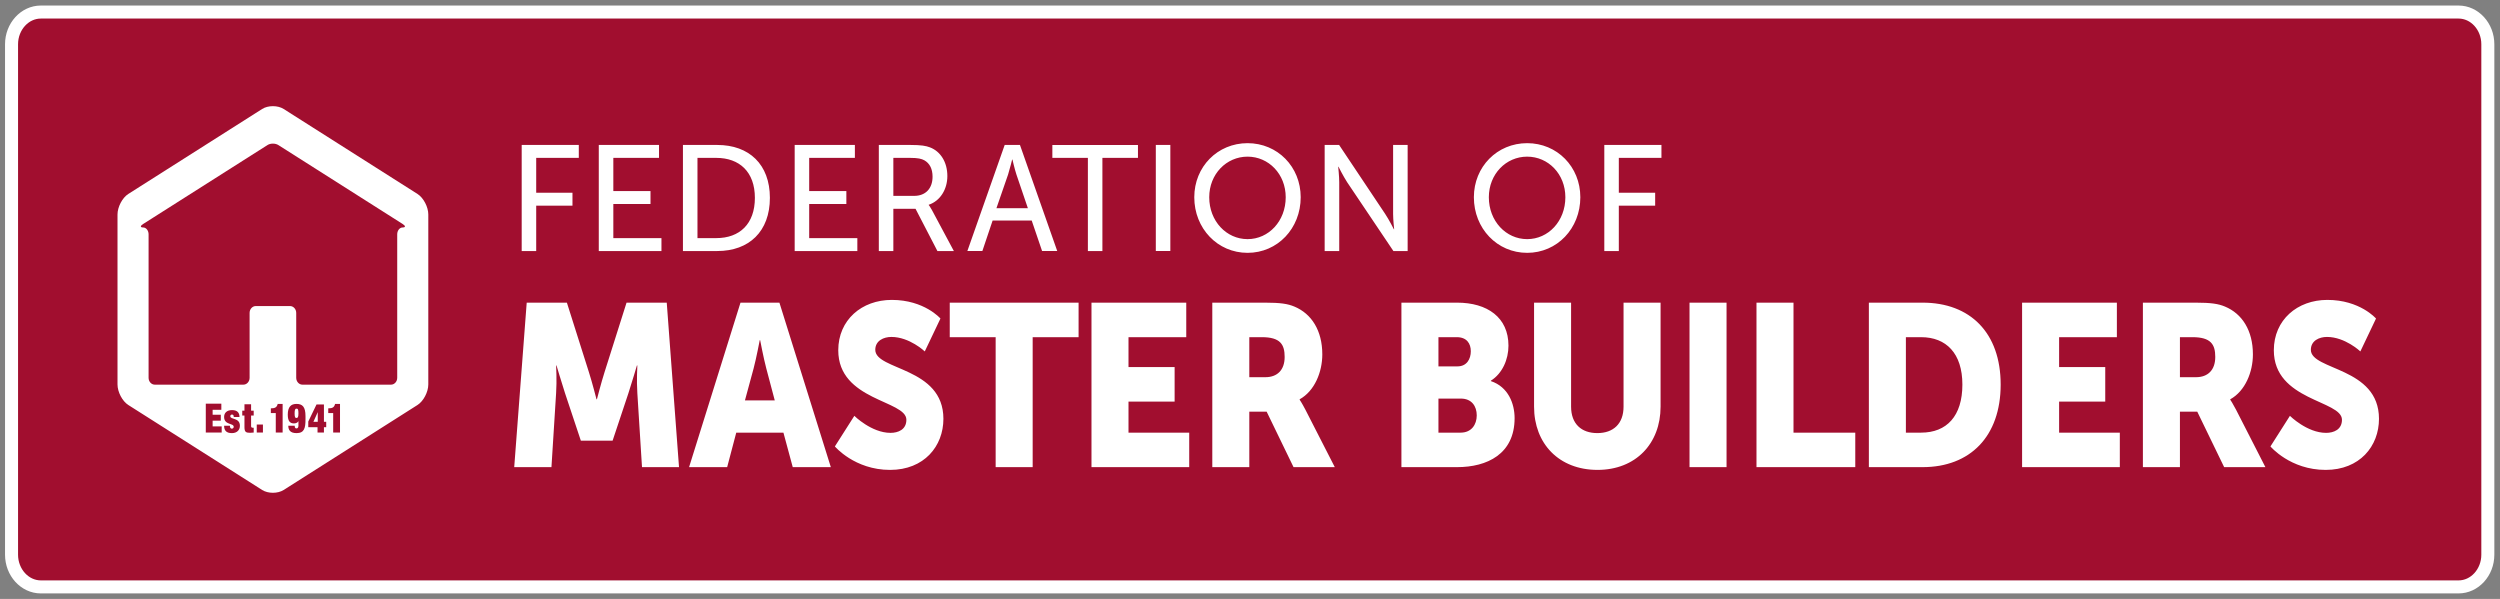 <svg xmlns="http://www.w3.org/2000/svg" width="384" height="92" viewBox="0 0 384 92" fill="none"><rect x="0" y="0" width="384" height="92" fill="#808080" stroke="none"/><path fill-rule="evenodd" clip-rule="evenodd" d="M382.905 85.203C382.905 88.391 380.533 91 377.634 91H6.271C3.372 91 1 88.391 1 85.203V6.797C1 3.608 3.372 1 6.271 1H377.634C380.533 1 382.905 3.608 382.905 6.797V85.203Z" fill="#A10E2F"></path><path fill-rule="evenodd" clip-rule="evenodd" d="M377.634 1.851H6.271C5.034 1.851 3.91 2.408 3.095 3.304C2.28 4.201 1.773 5.437 1.773 6.797V85.203C1.773 86.563 2.28 87.799 3.095 88.696C3.91 89.592 5.034 90.149 6.271 90.149H377.634C378.871 90.149 379.994 89.592 380.81 88.696C381.625 87.799 382.131 86.563 382.131 85.203V6.797C382.131 5.437 381.625 4.201 380.81 3.304C379.995 2.408 378.871 1.851 377.634 1.851Z" stroke="white" stroke-width="2"></path><path fill-rule="evenodd" clip-rule="evenodd" d="M45.547 62.763C45.348 62.763 45.253 62.918 45.253 63.483C45.253 64.048 45.327 64.203 45.547 64.203C45.744 64.203 45.84 64.048 45.84 63.483C45.84 62.918 45.766 62.763 45.547 62.763Z" fill="white"></path><path fill-rule="evenodd" clip-rule="evenodd" d="M61.85 34.938C61.39 34.938 61.013 35.411 61.013 35.989V58.034C61.013 58.611 60.583 59.084 60.058 59.084H46.453C45.929 59.084 45.499 58.611 45.499 58.034V48.058C45.499 47.481 45.07 47.009 44.544 47.009H39.293C38.768 47.009 38.339 47.481 38.339 48.058V58.034C38.339 58.611 37.909 59.084 37.383 59.084H23.777C23.253 59.084 22.822 58.611 22.822 58.034V35.989C22.822 35.411 22.446 34.938 21.986 34.938C21.526 34.938 21.521 34.702 21.976 34.413L21.996 34.401C22.451 34.111 23.194 33.639 23.65 33.35L41.092 22.276C41.547 21.988 42.291 21.988 42.745 22.276L61.861 34.413C62.316 34.702 62.31 34.938 61.85 34.938ZM52.226 66.44H51.176V63.447H50.42V62.725C51.064 62.719 51.334 62.576 51.47 62.041H52.226V66.44ZM50.106 65.62H49.756V66.44H48.773V65.62H47.351V64.751L48.616 62.129H49.756V64.788H50.106V65.62ZM46.924 64.403C46.924 65.757 46.739 66.527 45.547 66.527C44.514 66.527 44.287 65.98 44.282 65.396H45.264C45.27 65.547 45.292 65.651 45.344 65.72C45.388 65.782 45.456 65.807 45.551 65.807C45.705 65.807 45.84 65.67 45.84 65.396V64.695H45.828C45.738 64.9 45.462 65.037 45.157 65.037C44.587 65.037 44.202 64.733 44.202 63.7C44.202 62.507 44.682 62.041 45.541 62.041C46.455 62.041 46.924 62.482 46.924 63.919V64.403ZM43.411 66.44H42.359V63.447H41.602V62.725C42.246 62.719 42.517 62.576 42.654 62.041H43.411V66.44ZM39.437 66.44H40.386V65.21H39.437V66.44ZM38.968 63.831H38.567V65.434C38.567 65.627 38.646 65.695 38.809 65.695H38.968V66.44C38.781 66.465 38.584 66.477 38.414 66.477C37.793 66.477 37.55 66.366 37.55 65.62V63.831H37.211V63.078H37.55V62.092H38.567V63.078H38.968V63.831ZM35.622 66.527C34.769 66.527 34.424 66.13 34.424 65.396H35.316C35.316 65.527 35.341 65.651 35.39 65.726C35.441 65.801 35.514 65.844 35.605 65.844C35.763 65.844 35.898 65.739 35.898 65.558C35.898 64.962 34.424 65.316 34.424 64.043C34.424 63.452 34.813 62.992 35.639 62.992C36.402 62.992 36.785 63.346 36.785 64.049H35.905C35.905 63.763 35.803 63.675 35.633 63.675C35.481 63.675 35.373 63.775 35.373 63.938C35.373 64.49 36.848 64.118 36.848 65.403C36.848 66.055 36.39 66.527 35.622 66.527ZM34.051 66.44H31.609V62.004H33.998V62.949H32.66V63.708H33.914V64.614H32.66V65.496H34.051V66.44ZM64.133 29.795L43.572 16.74C42.663 16.162 41.176 16.162 40.266 16.74L19.703 29.795C18.793 30.372 18.049 31.789 18.049 32.944V59.055C18.049 60.21 18.793 61.627 19.703 62.204L40.266 75.259C41.176 75.837 42.663 75.837 43.572 75.259L64.133 62.204C65.042 61.627 65.787 60.21 65.787 59.055V32.944C65.787 31.789 65.042 30.372 64.133 29.795Z" fill="white"></path><path fill-rule="evenodd" clip-rule="evenodd" d="M48.141 64.788H48.807V63.322H48.797L48.141 64.788Z" fill="white"></path><path fill-rule="evenodd" clip-rule="evenodd" d="M136.978 46.065C141.983 46.065 144.453 48.927 144.453 48.927L142.046 53.979C142.046 53.979 139.708 51.754 136.913 51.754C135.744 51.754 134.443 52.319 134.443 53.733C134.443 56.913 144.907 56.348 144.907 64.332C144.907 68.538 141.95 72.177 136.717 72.177C131.259 72.177 128.237 68.572 128.237 68.572L131.227 63.873C131.227 63.873 133.86 66.488 136.783 66.488C137.953 66.488 139.22 65.992 139.22 64.474C139.22 61.469 128.757 61.576 128.757 53.802C128.757 49.138 132.365 46.065 136.978 46.065ZM357.481 46.065C362.486 46.065 364.956 48.927 364.956 48.927L362.551 53.979C362.551 53.979 360.212 51.754 357.418 51.754C356.249 51.754 354.948 52.319 354.948 53.733C354.948 56.913 365.412 56.348 365.412 64.332C365.412 68.538 362.454 72.177 357.222 72.177C351.762 72.177 348.74 68.572 348.74 68.572L351.731 63.873C351.731 63.873 354.363 66.488 357.286 66.488C358.457 66.488 359.725 65.992 359.725 64.474C359.725 61.469 349.26 61.576 349.26 53.802C349.26 49.138 352.868 46.065 357.481 46.065ZM241.319 46.487V62.461C241.319 65.109 242.911 66.523 245.348 66.523C247.785 66.523 249.377 65.109 249.377 62.461V46.487H255.064V62.461C255.064 68.149 251.23 72.176 245.38 72.176C239.466 72.176 235.632 68.149 235.632 62.461V46.487H241.319ZM87.074 46.487L90.454 57.16C90.973 58.784 91.623 61.329 91.623 61.329H91.688C91.688 61.329 92.339 58.784 92.859 57.16L96.237 46.487H102.412L104.297 71.753H98.611L97.896 60.376C97.766 58.467 97.896 56.136 97.896 56.136H97.83C97.83 56.136 97.051 58.784 96.531 60.376L94.095 67.689H89.219L86.782 60.376C86.264 58.784 85.481 56.136 85.481 56.136H85.419C85.419 56.136 85.548 58.467 85.419 60.376L84.703 71.753H78.984L80.902 46.487H87.074ZM182.209 46.487V51.79H173.338V56.383H180.422V61.683H173.338V66.453H182.664V71.753H167.652V46.487H182.209ZM265.198 46.488V71.753H259.511V46.488H265.198ZM275.482 46.487V66.453H284.97V71.753H269.796V46.487H275.482ZM325.152 46.487V51.79H316.28V56.383H323.366V61.683H316.28V66.453H325.605V71.753H310.593V46.487H325.152ZM165.671 46.487V51.79H158.618V71.753H152.932V51.79H145.881V46.487H165.671ZM337.242 46.487C339.613 46.487 340.753 46.665 341.759 47.09C344.392 48.185 346.047 50.763 346.047 54.437C346.047 57.124 344.877 60.056 342.57 61.33V61.401L342.582 61.418C342.645 61.51 342.959 61.977 343.449 62.919L347.965 71.752H341.63L337.502 63.237H334.837V71.752H329.149V46.487H337.242ZM119.718 46.487L127.615 71.753H121.765L120.334 66.453H113.089L111.692 71.753H105.842L113.739 46.487H119.718ZM194.301 46.487C196.672 46.487 197.809 46.665 198.817 47.09C201.449 48.185 203.106 50.763 203.106 54.437C203.106 57.124 201.936 60.056 199.629 61.33V61.401C199.629 61.401 199.953 61.86 200.505 62.919L205.024 71.752H198.687L194.56 63.237H191.894V71.752H186.209V46.487H194.301ZM223.805 46.487C228.452 46.487 231.7 48.75 231.7 53.097C231.7 55.216 230.758 57.371 229.004 58.468V58.539C231.669 59.422 232.643 62.001 232.643 64.227C232.643 69.738 228.42 71.753 223.805 71.753H215.258V46.487H223.805ZM295.312 46.487C302.624 46.487 307.302 51.119 307.302 59.068C307.302 67.018 302.624 71.753 295.312 71.753H287.058V46.487H295.312ZM224.389 61.223H220.945V66.453H224.357C226.013 66.453 226.828 65.217 226.828 63.803C226.828 62.39 226.045 61.223 224.389 61.223ZM295.084 51.79H292.744V66.453H295.084C299.018 66.453 301.422 63.908 301.422 59.068C301.422 54.261 298.919 51.79 295.084 51.79ZM116.76 52.25H116.696C116.696 52.25 116.176 55.006 115.753 56.595L114.421 61.506H119.004L117.703 56.595C117.281 55.006 116.76 52.25 116.76 52.25ZM193.814 51.789H191.894V57.937H194.364C196.185 57.937 197.322 56.84 197.322 54.829C197.322 52.92 196.672 51.789 193.814 51.789ZM336.756 51.789H334.837V57.937H337.308C339.127 57.937 340.264 56.84 340.264 54.829C340.264 52.92 339.613 51.789 336.756 51.789ZM223.771 51.79H220.945V56.276H223.869C225.299 56.276 225.916 55.146 225.916 53.945C225.916 52.778 225.299 51.79 223.771 51.79Z" fill="white"></path><path fill-rule="evenodd" clip-rule="evenodd" d="M191.626 21.99C196.226 21.99 199.787 25.611 199.787 30.296C199.787 35.095 196.226 38.836 191.626 38.836C187.019 38.836 183.441 35.095 183.441 30.296C183.441 25.611 187.019 21.99 191.626 21.99ZM234.572 21.99C239.172 21.99 242.739 25.611 242.739 30.296C242.739 35.095 239.172 38.836 234.572 38.836C229.965 38.836 226.387 35.095 226.387 30.296C226.387 25.611 229.965 21.99 234.572 21.99ZM88.903 22.266V24.249H82.361V29.605H87.932V31.588H82.361V38.559H80.132V22.266H88.903ZM101.225 22.266V24.249H94.208V29.352H99.916V31.333H94.208V36.575H101.6V38.559H91.973V22.266H101.225ZM131.31 22.266V24.249H124.292V29.352H130.001V31.333H124.292V36.575H131.688V38.559H122.062V22.266H131.31ZM205.689 22.266L212.76 32.854C213.352 33.735 214.096 35.211 214.096 35.211H214.143C214.143 35.211 213.981 33.756 213.981 32.854V22.266H216.214V38.559H214.026L206.921 27.987C206.337 27.083 205.591 25.61 205.591 25.61H205.546C205.546 25.61 205.706 27.064 205.706 27.987V38.559H203.467V22.266H205.689ZM255.198 22.266V24.249H248.65V29.605H254.232V31.588H248.65V38.559H246.421V22.266H255.198ZM110.177 22.266C115.053 22.266 118.255 25.24 118.255 30.392C118.255 35.557 115.053 38.559 110.177 38.559H104.899V22.266H110.177ZM139.857 22.266C141.526 22.266 142.227 22.404 142.841 22.634C144.462 23.255 145.514 24.893 145.514 27.042C145.514 29.116 144.389 30.875 142.653 31.451V31.49C142.653 31.49 142.841 31.704 143.128 32.234L146.513 38.559H143.987L140.627 32.071H137.218V38.559H134.987V22.266H139.857ZM156.666 22.265L162.392 38.558H160.065L158.469 33.87H152.468L150.891 38.558H148.586L154.32 22.265H156.666ZM174.791 22.267V24.25H169.329V38.559H167.098V24.25H161.642V22.267H174.791ZM179.764 22.265V38.558H177.533V22.265H179.764ZM191.626 24.061C188.375 24.061 185.738 26.741 185.738 30.296C185.738 33.965 188.375 36.731 191.626 36.731C194.868 36.731 197.486 33.965 197.486 30.296C197.486 26.741 194.868 24.061 191.626 24.061ZM234.572 24.061C231.325 24.061 228.686 26.741 228.686 30.296C228.686 33.965 231.325 36.731 234.572 36.731C237.824 36.731 240.44 33.965 240.44 30.296C240.44 26.741 237.824 24.061 234.572 24.061ZM110.021 24.25H107.132V36.574H110.021C113.606 36.574 115.95 34.398 115.95 30.392C115.95 26.401 113.582 24.25 110.021 24.25ZM155.511 24.503H155.466C155.466 24.503 155.103 25.982 154.842 26.805L153.052 31.979H157.881L156.123 26.805C155.847 25.982 155.511 24.503 155.511 24.503ZM139.787 24.25H137.218V30.086H140.426C142.157 30.086 143.241 28.96 143.241 27.137C143.241 25.933 142.794 25.08 141.973 24.619C141.547 24.391 141.034 24.25 139.787 24.25Z" fill="white"></path></svg>